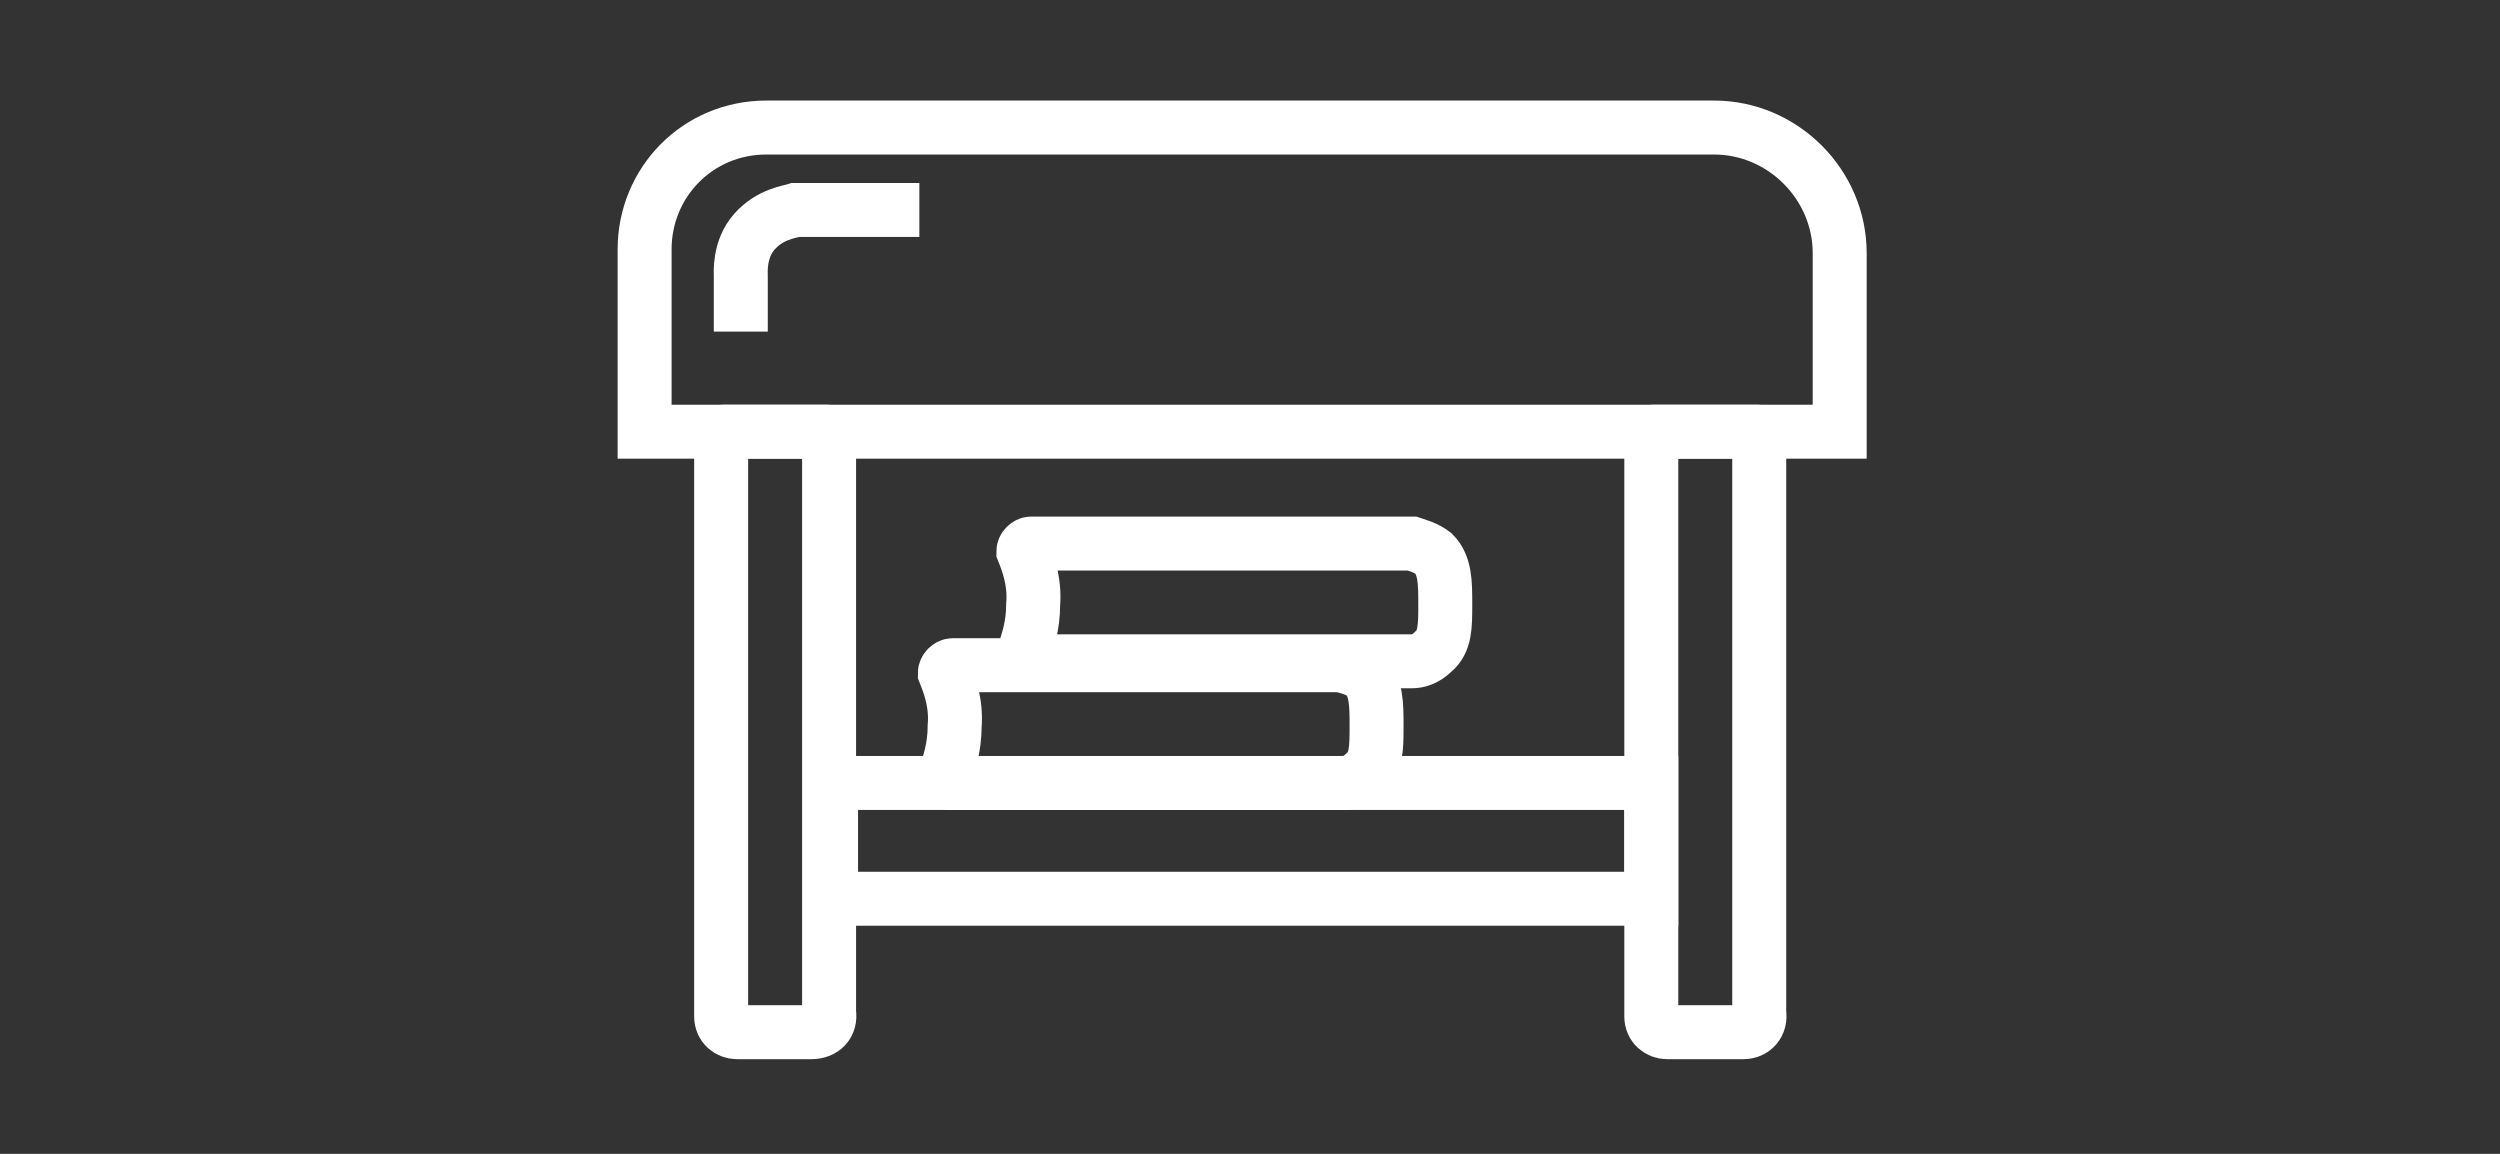 <svg width="104" height="48" viewBox="0 0 104 48" fill="none" xmlns="http://www.w3.org/2000/svg">
<rect x="0" y="0" width="104" height="48" fill="#333333" stroke="none"/>
<path d="M31.878 5.306H71.306C74.163 5.306 76.531 7.673 76.531 10.531V17.959H26.816V10.367C26.816 7.592 29.02 5.306 31.878 5.306Z" stroke="white" stroke-width="2.245" stroke-miterlimit="10"/>
<path d="M33.755 42.939H30.653C30.326 42.939 30 42.694 30 42.286V18.041C30 17.959 30.082 17.959 30.082 17.959H34.408C34.49 17.959 34.49 18.041 34.49 18.041V42.123C34.571 42.612 34.245 42.939 33.755 42.939Z" stroke="white" stroke-width="2.245" stroke-miterlimit="10"/>
<path d="M72.531 42.939H69.347C69.02 42.939 68.694 42.694 68.694 42.286V18.041C68.694 17.959 68.775 17.959 68.775 17.959H73.102C73.184 17.959 73.184 18.041 73.184 18.041V42.123C73.265 42.612 72.939 42.939 72.531 42.939Z" stroke="white" stroke-width="2.245" stroke-miterlimit="10"/>
<path d="M68.694 32.571H34.572V37.388H68.694V32.571Z" stroke="white" stroke-width="2.245" stroke-miterlimit="10"/>
<path d="M42.816 27.51H58.735C58.98 27.51 59.306 27.428 59.633 27.102C60.123 26.694 60.123 26.041 60.123 25.143C60.123 24.245 60.123 23.51 59.633 23.02C59.306 22.775 58.98 22.694 58.735 22.612H42.898C42.735 22.612 42.572 22.775 42.572 22.939C42.735 23.347 43.061 24.163 42.98 25.143C42.98 26.041 42.735 26.775 42.572 27.183C42.572 27.265 42.572 27.347 42.816 27.51Z" stroke="white" stroke-width="2.245" stroke-miterlimit="10"/>
<path d="M39.633 32.571H55.878C56.123 32.571 56.449 32.49 56.776 32.163C57.265 31.755 57.265 31.102 57.265 30.204C57.265 29.306 57.265 28.571 56.776 28.081C56.449 27.837 56.041 27.755 55.796 27.673H39.633C39.469 27.673 39.306 27.837 39.306 28C39.469 28.408 39.796 29.224 39.714 30.204C39.714 31.102 39.469 31.837 39.306 32.245C39.306 32.326 39.306 32.408 39.633 32.571Z" stroke="white" stroke-width="2.245" stroke-miterlimit="10"/>
<path d="M30.817 13.796C30.817 13.061 30.817 12.245 30.817 11.51C30.817 11.347 30.735 10.367 31.388 9.633C32.041 8.898 32.857 8.816 33.102 8.735C34.816 8.735 36.531 8.735 38.245 8.735" stroke="white" stroke-width="2.245" stroke-miterlimit="10"/>
</svg>
